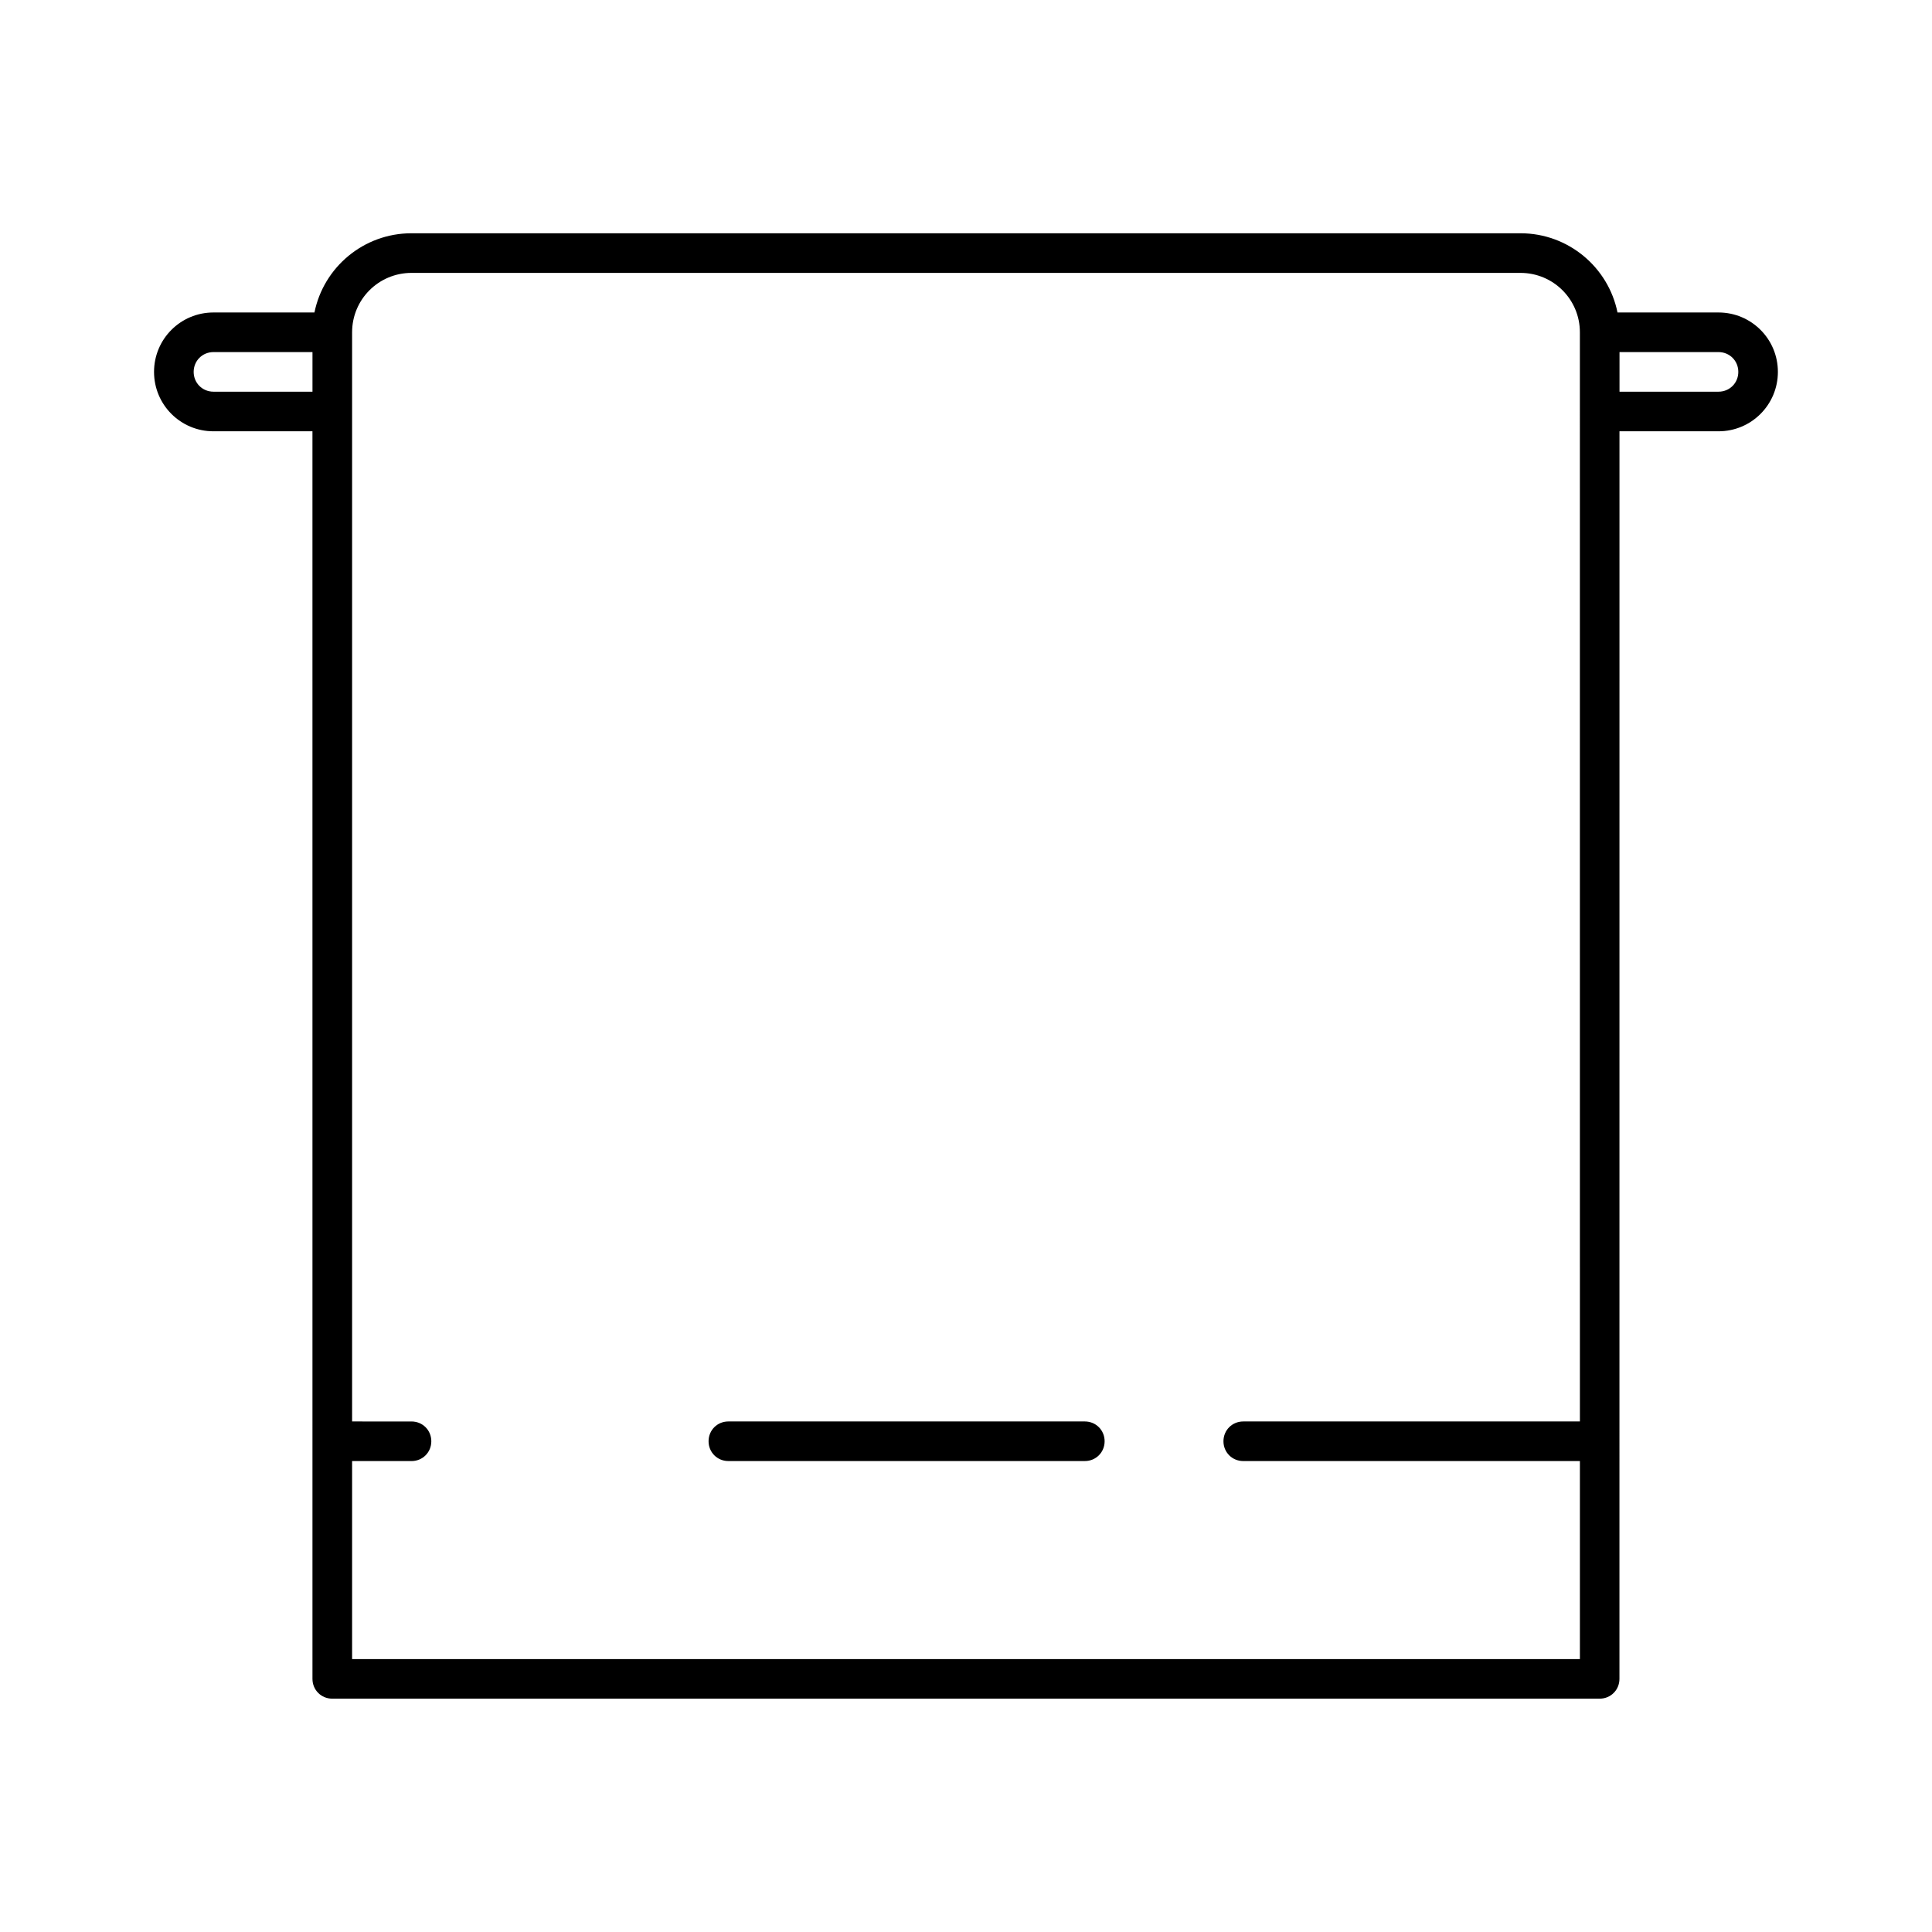 <?xml version="1.0" encoding="UTF-8"?>
<!-- Uploaded to: ICON Repo, www.iconrepo.com, Generator: ICON Repo Mixer Tools -->
<svg fill="#000000" width="800px" height="800px" version="1.1" viewBox="144 144 512 512" xmlns="http://www.w3.org/2000/svg">
 <g>
  <path d="m599.42 226.81h-26.766c-2.414-11.965-13.016-20.992-25.715-20.992h-293.89c-12.699 0-23.301 9.027-25.715 20.992h-26.766c-8.711 0-15.746 7.035-15.746 15.746 0 8.711 7.031 15.742 15.742 15.742h26.238l0.004 330.62c0 2.938 2.309 5.246 5.246 5.246h335.87c2.938 0 5.246-2.309 5.246-5.246l0.008-330.62h26.238c8.711 0 15.742-7.031 15.742-15.742 0.004-8.711-7.027-15.746-15.742-15.746zm-372.61 20.992h-26.238c-2.938 0-5.25-2.309-5.25-5.246s2.312-5.25 5.25-5.25h26.238zm335.88 272.9h-89.215c-2.938 0-5.246 2.309-5.246 5.246s2.309 5.246 5.246 5.246h89.215v52.48h-325.38v-52.48l15.746 0.004c2.938 0 5.246-2.309 5.246-5.246s-2.309-5.246-5.246-5.246l-15.746-0.004v-288.64c0-8.711 7.031-15.742 15.742-15.742h293.89c8.711 0 15.742 7.031 15.742 15.742zm36.734-272.9h-26.238v-10.496h26.238c2.938 0 5.246 2.309 5.246 5.246 0.004 2.941-2.305 5.25-5.246 5.25z"/>
  <path d="m431.49 520.7h-94.465c-2.938 0-5.246 2.309-5.246 5.246s2.309 5.246 5.246 5.246h94.465c2.938 0 5.246-2.309 5.246-5.246s-2.309-5.246-5.246-5.246z"/>
 </g>
</svg>